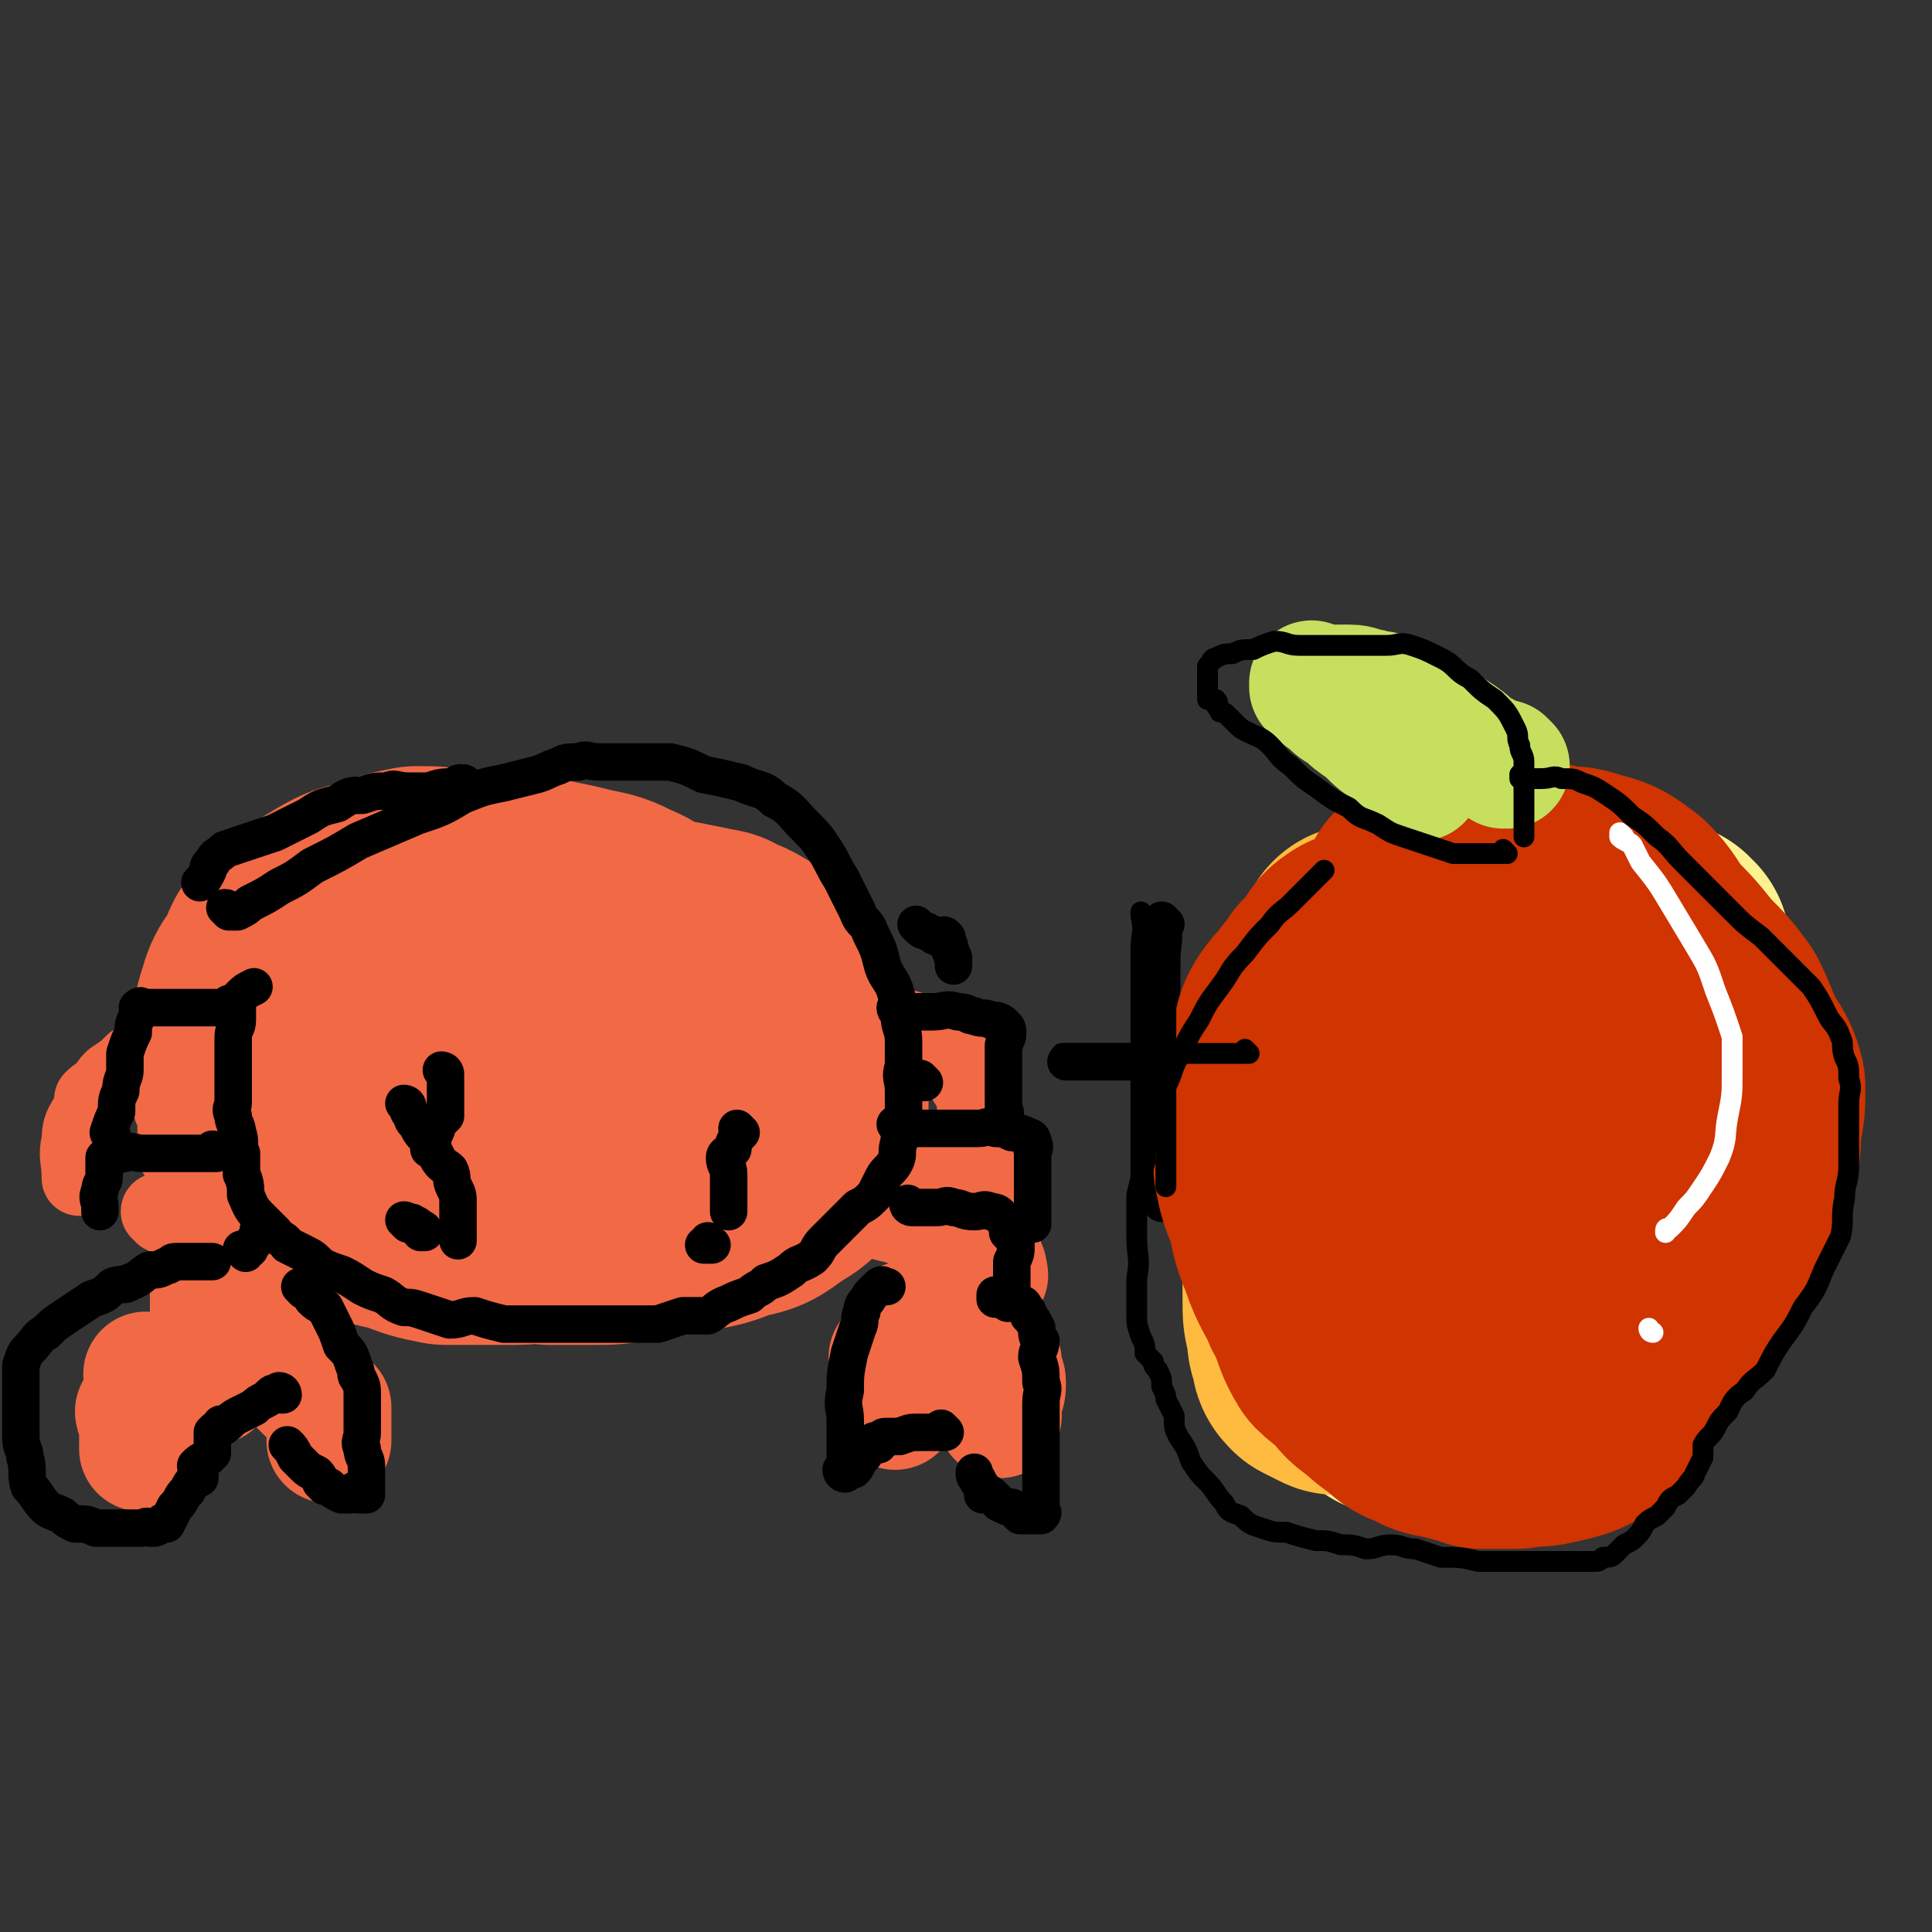 <svg viewBox='0 0 464 464' version='1.1' xmlns='http://www.w3.org/2000/svg' xmlns:xlink='http://www.w3.org/1999/xlink'><rect x="0" y="0" width="464" height="464" fill="#333333" stroke="none"/><g fill='none' stroke='#F26946' stroke-width='60' stroke-linecap='round' stroke-linejoin='round'><path d='M97,225c0,0 -1,-1 -1,-1 0,0 1,0 1,1 0,0 0,0 0,0 1,0 1,0 1,0 2,0 2,0 4,0 3,0 3,0 7,0 6,0 6,0 12,0 7,0 7,-1 15,0 7,0 7,0 14,1 6,0 6,0 12,1 5,1 5,1 10,2 3,2 3,1 6,3 4,2 3,3 6,6 2,3 2,3 4,6 2,4 2,3 3,7 1,4 1,4 1,7 0,3 0,3 1,6 0,2 0,2 0,5 0,2 0,2 0,4 -1,3 0,3 -2,5 -2,3 -3,3 -6,5 -4,3 -4,3 -9,4 -5,2 -5,2 -11,3 -6,1 -6,1 -12,2 -6,1 -6,1 -11,1 -5,0 -5,0 -10,0 -4,-1 -4,0 -8,0 -4,0 -4,0 -8,0 -5,0 -5,0 -9,0 -5,-1 -5,-1 -10,-3 -5,-1 -5,-1 -9,-3 -5,-3 -5,-3 -9,-5 -4,-3 -4,-2 -7,-5 -3,-3 -2,-3 -4,-7 -2,-2 -2,-2 -3,-5 -1,-3 -1,-3 -3,-6 0,-3 0,-3 -1,-5 0,-2 1,-2 1,-3 0,-2 0,-2 0,-4 0,-3 0,-3 1,-6 1,-4 2,-4 4,-7 1,-3 1,-4 3,-6 5,-4 5,-4 10,-7 5,-3 5,-3 10,-4 5,-2 5,-2 10,-3 5,0 5,0 10,1 5,0 5,0 10,0 6,1 6,1 11,2 5,1 5,1 9,2 5,1 5,1 9,3 3,1 3,2 6,4 3,2 3,2 6,5 2,2 1,2 3,4 1,2 2,2 3,4 0,2 -1,3 -1,5 -1,3 0,4 -1,6 -2,4 -2,4 -5,6 -3,4 -3,4 -8,7 -5,3 -5,3 -11,5 -6,2 -6,3 -11,4 -6,1 -6,0 -12,1 -4,0 -4,0 -8,0 -5,-1 -5,0 -9,-2 -2,-1 -2,-2 -4,-3 0,0 0,0 -1,0 0,0 0,0 0,0 0,0 0,0 0,0 0,0 -1,-1 -1,-1 0,0 1,0 1,1 0,0 0,0 0,0 0,-1 0,-1 0,-2 0,-1 0,0 1,-1 1,-2 1,-3 3,-4 1,-2 2,-2 4,-3 4,0 4,1 8,1 4,0 4,-1 8,0 5,0 5,1 9,1 4,1 4,1 7,2 2,0 3,0 5,1 1,0 1,1 2,1 '/></g>
<g fill='none' stroke='#F26946' stroke-width='30' stroke-linecap='round' stroke-linejoin='round'><path d='M188,286c0,0 -1,-1 -1,-1 0,0 0,0 1,1 0,0 0,0 0,0 2,0 2,0 5,0 3,0 3,0 5,0 4,0 4,-1 7,0 3,0 3,0 6,1 5,2 5,1 9,3 4,2 4,2 7,4 2,1 2,1 4,3 2,2 2,2 3,4 1,1 1,1 2,3 1,1 0,1 0,2 1,0 1,0 0,1 0,1 0,0 -1,1 '/><path d='M234,314c0,0 -1,-1 -1,-1 0,0 0,0 0,1 0,0 0,0 0,0 1,0 1,-1 0,-1 -1,0 -1,0 -2,1 -2,0 -2,0 -4,0 -2,1 -2,1 -4,2 -2,1 -1,1 -3,2 -1,0 -2,-1 -2,0 -1,0 -1,1 -1,3 -1,1 -1,1 -1,2 -1,2 -1,2 -2,3 0,1 0,1 1,2 0,1 0,1 0,2 0,1 0,1 0,1 0,2 0,2 0,3 0,1 0,1 0,2 0,1 0,1 0,2 '/><path d='M232,321c0,0 -1,-1 -1,-1 0,0 0,0 1,1 0,0 0,0 0,0 0,0 -1,-1 -1,-1 0,0 0,0 1,1 0,0 0,0 1,0 0,0 0,-1 1,0 1,0 2,0 3,1 1,1 1,1 1,2 1,1 1,1 2,3 0,1 -1,1 -1,2 1,2 2,1 2,3 0,2 0,2 -1,4 0,2 0,2 0,4 '/><path d='M60,288c0,0 0,-1 -1,-1 0,0 1,0 1,1 0,0 0,0 0,0 0,0 0,-1 -1,-1 0,0 1,1 1,1 0,0 -1,0 -2,0 -1,0 -1,0 -2,0 0,0 0,0 0,0 -1,0 -2,0 -3,0 0,0 1,0 1,0 0,0 0,0 0,0 -1,1 -1,1 -1,2 -1,1 -1,1 -1,3 -1,3 0,3 0,5 0,3 -1,3 -1,6 0,3 0,3 0,6 0,3 0,3 0,6 0,3 0,3 0,6 0,3 0,3 0,5 0,1 0,1 0,2 0,1 0,1 0,2 0,0 0,1 0,1 0,0 0,0 0,0 0,0 0,0 0,0 '/><path d='M36,331c0,0 0,-1 -1,-1 0,0 1,0 1,1 0,0 0,0 0,0 0,0 0,-1 -1,-1 0,0 1,0 1,1 0,0 0,0 0,0 0,0 0,-1 -1,-1 0,0 1,0 1,1 0,0 0,0 0,0 0,1 0,1 0,2 0,1 -1,1 -1,2 -1,2 -1,2 -2,4 0,1 1,1 1,3 0,1 0,1 0,3 0,0 0,0 0,1 0,1 0,1 0,2 '/><path d='M60,322c0,0 0,-1 -1,-1 0,0 1,0 1,1 0,0 0,0 0,0 0,0 0,-1 -1,-1 0,0 1,0 1,1 0,0 0,0 0,0 2,0 2,0 3,1 2,2 2,2 4,3 2,2 2,2 3,4 2,2 2,2 4,4 2,1 2,1 3,3 1,1 1,1 2,1 0,1 0,2 0,3 0,1 0,1 0,2 0,1 0,1 0,3 '/></g>
<g fill='none' stroke='#F26946' stroke-width='18' stroke-linecap='round' stroke-linejoin='round'><path d='M181,280c0,0 -1,-1 -1,-1 2,0 3,1 5,1 5,-1 4,-2 9,-3 3,0 3,0 7,1 4,0 4,0 8,0 4,0 4,0 8,0 3,0 3,0 6,0 1,0 1,-1 3,0 2,0 2,0 4,0 2,1 2,1 3,2 2,0 2,1 3,2 1,2 1,2 2,4 1,2 0,2 0,4 1,0 0,0 0,1 '/><path d='M195,246c0,0 -1,-1 -1,-1 0,0 0,0 1,1 0,0 0,0 0,0 0,0 -1,-1 -1,-1 0,0 1,1 2,1 1,0 1,0 1,0 2,0 2,0 3,0 2,0 2,0 4,0 3,0 3,0 6,0 3,0 3,-1 5,0 4,1 4,1 8,3 3,2 3,2 6,5 2,3 2,3 3,6 2,3 2,3 2,6 1,1 0,1 0,2 '/><path d='M42,267c0,0 0,-1 -1,-1 0,0 1,0 1,1 0,0 0,0 0,0 0,0 0,-1 -1,-1 0,0 1,0 1,1 0,0 0,0 0,0 0,0 0,-1 -1,-1 0,0 1,0 1,1 0,0 0,0 0,0 0,0 -1,-1 -1,-1 0,1 1,1 1,2 0,1 0,1 0,3 0,1 0,1 0,2 0,1 0,1 0,3 0,0 0,0 0,1 '/><path d='M46,253c0,0 0,-1 -1,-1 0,0 1,0 1,1 0,0 0,0 0,0 0,0 0,-1 -1,-1 0,0 1,0 1,1 0,0 0,0 0,0 0,0 0,-1 -1,-1 -1,0 -1,1 -2,1 -2,0 -2,0 -3,0 -2,0 -2,-1 -3,0 -3,0 -3,1 -5,2 -2,2 -2,2 -5,4 -1,1 -1,1 -2,3 -2,1 -2,1 -3,2 0,1 0,0 0,1 0,0 0,1 0,1 0,0 0,0 0,0 0,0 0,0 0,0 -2,4 -3,4 -3,8 -1,4 0,4 0,9 '/><path d='M47,276c0,0 0,-1 -1,-1 0,0 1,0 1,1 0,0 0,0 0,0 0,0 0,-1 -1,-1 0,0 1,0 1,1 0,0 0,0 0,0 0,0 0,-1 -1,-1 0,0 1,0 1,1 0,0 -1,1 -1,1 0,1 0,1 0,1 '/><path d='M56,289c0,0 0,-1 -1,-1 0,0 1,0 1,1 0,0 0,0 0,0 0,0 0,-1 -1,-1 0,0 1,0 1,1 0,0 0,0 0,0 -2,1 -2,1 -3,2 -2,2 -1,3 -3,5 -1,1 -1,2 -3,2 -1,1 -2,0 -2,1 -1,0 0,0 0,1 '/><path d='M50,283c0,0 0,-1 -1,-1 0,0 1,0 1,1 0,0 0,0 0,0 0,0 0,-1 -1,-1 0,0 1,0 1,1 0,0 0,0 0,0 0,0 0,-1 -1,-1 0,0 0,1 0,2 -1,1 -1,1 -3,2 -1,2 -2,1 -3,3 -2,1 -1,2 -3,2 -1,1 -2,-1 -2,0 0,0 0,0 1,1 0,0 0,0 0,0 '/></g>
<g fill='none' stroke='#000000' stroke-width='9' stroke-linecap='round' stroke-linejoin='round'><path d='M55,219c0,0 0,-1 -1,-1 0,0 1,0 1,1 0,0 0,0 0,0 0,0 0,-1 -1,-1 0,0 1,1 1,1 1,0 1,0 2,0 2,-1 2,-1 3,-2 4,-2 4,-2 7,-4 4,-2 4,-2 8,-5 6,-3 6,-3 11,-6 7,-3 7,-3 14,-6 6,-2 6,-2 11,-5 5,-2 5,-2 10,-3 4,-1 4,-1 8,-2 3,-1 2,-1 5,-2 2,-1 2,-1 5,-1 2,-1 2,0 5,0 4,0 4,0 7,0 5,0 5,0 10,0 4,1 4,1 8,3 5,1 5,1 9,2 4,2 5,1 8,4 4,2 4,3 7,6 3,3 3,3 5,6 2,3 2,4 4,7 2,4 2,4 4,8 1,3 2,2 3,5 2,4 2,4 3,8 1,3 2,3 3,6 1,3 0,3 1,6 0,3 1,3 1,6 0,3 0,3 0,6 -1,3 0,3 0,6 0,1 0,1 0,3 0,3 0,3 0,5 -1,2 -1,2 -1,4 -1,3 0,3 -1,5 -1,2 -2,2 -3,4 -1,2 -1,2 -2,4 -2,2 -2,2 -4,3 -2,2 -2,2 -4,4 -2,2 -2,2 -4,4 -2,2 -1,2 -3,4 -3,2 -3,1 -5,3 -3,2 -3,2 -6,3 -2,2 -2,1 -4,3 -3,1 -3,1 -5,2 -3,1 -3,2 -5,3 -3,0 -3,0 -6,0 -3,1 -3,1 -6,2 -4,0 -4,0 -7,0 -4,0 -4,0 -8,0 -4,0 -4,0 -7,0 -4,0 -4,0 -8,0 -3,0 -3,0 -7,0 -4,-1 -4,-1 -7,-2 -3,0 -3,1 -6,1 -3,-1 -3,-1 -6,-2 -3,-1 -3,-1 -5,-1 -3,-1 -3,-2 -5,-3 -3,-1 -3,-1 -5,-2 -3,-2 -3,-2 -5,-3 -3,-1 -3,-1 -5,-2 -2,-2 -2,-2 -4,-3 -2,-1 -2,-1 -4,-2 -1,-2 -2,-1 -3,-3 -2,-2 -2,-2 -4,-4 -2,-2 -2,-3 -3,-5 0,-2 0,-3 -1,-5 0,-3 0,-3 0,-5 -1,-2 0,-3 -1,-5 0,-2 -1,-2 -1,-4 -1,-2 0,-2 0,-3 0,-2 0,-2 0,-4 0,-3 0,-3 0,-5 0,-4 0,-4 0,-7 0,-2 1,-2 1,-4 0,-2 0,-2 0,-4 0,-1 0,-1 1,-2 1,-1 1,-1 3,-2 0,0 0,0 0,0 '/><path d='M216,243c0,0 -1,-1 -1,-1 0,0 0,0 1,1 0,0 0,0 0,0 0,0 -1,-1 -1,-1 0,0 0,0 1,1 0,0 0,0 0,0 0,0 -1,-1 -1,-1 0,0 0,1 1,1 0,0 0,0 1,0 2,0 2,0 3,0 2,0 2,0 4,0 3,0 3,-1 6,0 3,0 2,1 4,1 2,1 2,0 4,1 1,0 2,0 3,1 1,1 1,1 1,2 0,1 0,1 -1,3 0,2 0,2 0,4 0,2 0,2 0,4 0,2 0,2 0,3 0,2 0,2 0,4 0,1 1,1 0,2 0,1 0,1 0,3 0,0 0,0 -1,0 '/><path d='M222,260c0,0 -1,-1 -1,-1 0,0 0,0 1,1 0,0 0,0 0,0 0,0 -1,-1 -1,-1 0,0 0,0 1,1 0,0 0,0 0,0 0,0 -1,-1 -1,-1 0,0 0,0 1,1 0,0 0,0 0,0 0,0 -1,-1 -1,-1 0,0 0,0 1,1 '/><path d='M216,271c0,0 -1,-1 -1,-1 0,0 0,0 1,1 0,0 0,0 0,0 0,0 -1,-1 -1,-1 0,0 0,0 1,1 0,0 0,0 0,0 1,0 1,0 3,0 2,0 2,0 3,0 2,0 2,0 4,0 2,0 2,0 4,0 3,0 3,0 5,0 2,0 2,-1 4,0 2,0 2,0 4,1 2,0 2,0 4,1 0,0 1,0 1,1 0,0 0,0 0,0 1,2 0,2 0,3 0,2 0,2 0,4 0,2 0,2 0,5 0,3 0,3 0,7 0,0 0,0 0,1 '/><path d='M52,277c0,0 0,-1 -1,-1 0,0 1,0 1,1 0,0 0,0 0,0 -2,0 -2,0 -4,0 -2,0 -2,0 -4,0 -2,0 -2,0 -3,0 -4,0 -4,0 -7,0 -2,0 -2,-1 -4,0 -1,0 -1,0 -3,1 0,0 0,0 -1,0 -1,0 -1,0 -1,0 0,0 0,0 0,0 0,1 0,1 0,2 0,1 0,1 0,3 0,1 -1,1 -1,3 -1,2 0,2 0,4 0,0 0,0 0,1 '/><path d='M56,242c0,0 0,-1 -1,-1 0,0 1,0 1,1 0,0 0,0 0,0 -1,0 -1,0 -2,0 -1,0 -1,0 -2,0 -2,0 -2,0 -4,0 -2,0 -2,0 -4,0 -2,0 -2,0 -4,0 -2,0 -2,0 -3,0 -2,0 -2,0 -3,0 0,0 -1,0 -1,0 0,0 1,-1 1,0 0,1 -1,1 -1,2 -1,2 -1,2 -1,4 -1,2 -1,2 -2,5 0,2 0,2 0,4 0,2 -1,2 -1,5 -1,2 -1,2 -1,5 -1,2 -1,2 -2,5 0,0 1,0 1,1 '/><path d='M219,290c0,0 -1,-1 -1,-1 0,0 0,0 1,1 0,0 0,0 0,0 0,0 -1,-1 -1,-1 0,0 0,1 1,1 0,0 0,0 0,0 1,0 1,0 2,0 1,0 1,0 2,0 0,0 0,0 0,0 1,0 1,0 2,0 2,0 2,-1 4,0 2,0 2,1 5,1 2,0 2,-1 4,0 2,0 2,1 3,2 1,1 1,1 1,3 1,1 1,1 2,3 0,2 0,2 -1,4 0,3 0,3 0,5 0,1 0,1 0,2 '/><path d='M240,312c0,0 -1,-1 -1,-1 0,0 0,0 0,1 0,0 0,0 0,0 1,0 0,-1 0,-1 0,0 0,0 0,1 1,0 1,-1 1,0 1,0 1,0 2,1 1,0 1,-1 2,0 1,0 2,0 2,1 1,1 1,1 1,2 1,1 1,1 2,3 0,2 0,2 1,3 0,2 -1,2 -1,4 1,3 1,3 1,6 1,2 0,2 0,5 0,2 0,2 0,4 0,3 0,3 0,5 0,2 0,2 0,4 0,3 0,3 0,5 0,2 0,2 0,4 0,1 0,1 0,2 0,1 0,1 0,2 0,0 1,0 0,1 0,0 0,0 -1,0 0,0 0,0 0,0 0,0 0,0 0,0 0,0 0,0 -1,0 0,0 0,0 -1,0 0,0 0,0 0,0 0,0 0,0 0,0 1,0 0,-1 0,-1 0,0 0,0 0,1 0,0 0,0 0,0 1,0 0,-1 0,-1 0,0 0,0 0,1 0,0 0,0 0,0 -1,0 -1,0 -2,0 -1,-1 -1,-1 -2,-2 -1,0 -1,0 -3,-1 -1,-1 -1,-1 -2,-2 -1,-1 -1,0 -2,0 0,-1 0,-2 -1,-3 0,-1 -1,-1 -1,-2 0,-1 0,0 0,0 0,0 0,0 0,0 '/><path d='M227,344c0,0 -1,-1 -1,-1 0,0 0,0 1,1 0,0 0,0 0,0 0,0 -1,-1 -1,-1 0,0 0,0 1,1 0,0 0,0 0,0 -2,0 -2,0 -4,0 -1,0 -1,0 -2,0 0,0 0,0 0,0 -3,0 -2,0 -5,1 -1,0 -2,0 -3,0 -1,0 -1,0 -1,1 -1,0 -1,0 -2,1 0,0 0,0 1,0 0,0 0,0 0,0 0,0 -1,-1 -1,-1 0,0 0,0 1,1 0,0 0,0 0,0 0,0 -1,-1 -1,-1 -2,1 -1,2 -3,4 -1,1 -1,2 -2,3 -1,0 -2,-1 -3,0 0,0 0,1 1,1 0,0 0,0 0,0 0,0 0,0 0,0 0,0 -1,-1 -1,-1 0,0 0,0 1,1 0,0 0,0 0,0 0,0 -1,-1 -1,-1 0,0 0,0 1,1 0,0 0,0 0,0 0,-1 0,-1 0,-2 0,-2 0,-2 0,-4 0,-4 0,-4 0,-7 0,-3 -1,-3 0,-7 0,-4 0,-4 1,-9 1,-3 1,-3 2,-6 1,-2 0,-2 1,-4 0,-2 1,-2 2,-4 1,-1 1,-1 2,-2 1,-1 1,0 2,0 '/><path d='M73,310c0,0 -1,-1 -1,-1 0,0 1,0 1,1 0,0 0,0 0,0 0,0 -1,-1 -1,-1 0,0 1,0 1,1 0,0 0,0 0,0 0,0 -1,-1 -1,-1 1,1 2,1 3,3 1,1 1,1 3,2 1,2 1,2 2,4 1,2 1,2 2,5 2,2 2,2 3,5 1,2 0,2 1,3 1,2 1,2 1,4 0,2 0,2 0,4 0,2 0,2 0,5 0,2 -1,2 0,4 0,2 1,2 1,4 0,1 0,1 0,2 0,1 0,1 0,1 0,1 0,1 0,2 0,0 0,0 0,1 0,0 0,0 0,1 0,0 0,0 0,0 0,0 -1,-1 -1,-1 0,0 1,0 1,1 0,0 0,0 0,0 0,0 -1,-1 -1,-1 0,0 1,0 1,1 0,0 0,0 0,0 0,0 0,-1 -1,-1 0,0 0,0 0,1 -1,0 -1,0 -1,0 0,0 0,0 0,0 0,0 0,0 0,0 0,0 0,-1 -1,-1 0,0 0,0 -1,1 -1,0 -1,0 -2,0 -2,-1 -2,-1 -3,-2 -1,0 -2,-1 -2,-1 0,0 1,1 1,1 -1,-1 -1,-2 -2,-3 -2,-1 -2,-1 -3,-2 -1,-1 -1,-1 -2,-2 -1,-2 -1,-2 -2,-3 0,0 0,0 0,0 '/><path d='M68,335c0,0 0,-1 -1,-1 0,0 1,0 1,1 0,0 0,0 0,0 0,0 0,-1 -1,-1 0,0 1,0 1,1 0,0 0,0 0,0 -1,0 -1,0 -2,0 0,0 0,-1 -1,0 0,0 0,0 -1,1 -2,1 -2,1 -3,2 -2,1 -2,1 -4,2 -2,1 -2,2 -4,3 0,0 0,-1 0,-1 0,0 0,0 0,1 0,0 0,0 0,0 -1,0 -1,0 -2,1 0,1 0,1 0,2 0,1 0,1 0,3 0,0 -1,0 -1,1 -2,1 -2,1 -3,2 0,1 1,1 1,1 0,0 0,0 0,1 0,0 0,0 0,1 0,0 0,0 0,0 0,0 0,0 0,0 0,0 0,-1 -1,-1 0,0 1,0 1,1 0,0 0,0 0,0 -2,1 -2,1 -3,3 -2,2 -1,2 -3,4 -1,2 -1,2 -2,4 -1,0 -1,-1 -1,0 -1,0 -1,1 -2,1 0,0 0,0 -1,0 -1,-1 -1,0 -2,0 -1,0 -1,0 -2,0 -2,0 -2,0 -4,0 -3,0 -3,0 -5,0 -2,-1 -2,-1 -5,-1 -2,-1 -2,-1 -3,-2 -2,-1 -3,-1 -4,-2 -2,-2 -2,-3 -4,-5 -1,-3 0,-4 -1,-7 0,-2 -1,-2 -1,-5 0,-2 0,-2 0,-5 0,-1 0,-1 0,-3 0,-1 0,-1 0,-2 0,-1 0,-1 0,-2 0,-2 0,-2 0,-3 0,-1 0,-1 0,-2 1,-3 1,-3 2,-4 2,-2 2,-3 4,-4 2,-2 2,-2 5,-4 3,-2 3,-2 6,-4 3,-1 3,-1 5,-3 2,-1 3,0 4,-1 3,-1 3,-2 5,-3 2,0 2,0 4,-1 1,0 1,-1 2,-1 2,0 2,0 4,0 2,0 2,0 3,0 1,0 1,0 2,0 '/><path d='M59,301c0,0 0,-1 -1,-1 0,0 1,0 1,1 0,0 0,0 0,0 0,0 0,-1 -1,-1 0,0 1,0 1,1 0,0 0,0 0,0 0,0 0,-1 -1,-1 0,0 1,0 1,1 0,0 0,0 0,0 0,-1 0,-1 1,-1 0,-1 1,-1 1,-2 1,-1 1,-1 1,-2 0,-1 0,-1 1,-1 0,0 0,0 0,0 '/><path d='M98,294c0,0 -1,-1 -1,-1 0,0 1,0 1,1 0,0 0,0 0,0 0,0 -1,-1 -1,-1 0,0 1,0 1,1 0,0 0,0 0,0 0,0 -1,-1 -1,-1 0,0 1,0 1,1 0,0 0,0 0,0 0,0 -1,-1 -1,-1 0,0 1,0 1,1 0,0 0,0 0,0 0,0 -1,-1 -1,-1 0,0 1,0 1,1 0,0 0,0 0,0 0,0 -1,-1 -1,-1 0,0 1,0 1,1 0,0 0,0 0,0 0,0 -1,-1 -1,-1 0,0 1,0 1,1 0,0 0,0 0,0 1,0 1,-1 1,0 1,0 1,0 2,1 0,0 -1,0 0,1 0,0 1,0 1,0 0,0 0,0 0,0 0,0 0,0 0,0 0,0 -1,-1 -1,-1 0,0 1,0 1,1 '/><path d='M98,266c0,0 -1,-1 -1,-1 0,0 1,0 1,1 0,0 0,0 0,0 0,0 -1,-1 -1,-1 0,0 1,0 1,1 0,1 0,1 1,2 0,1 0,1 1,2 1,2 1,2 3,4 1,2 1,2 2,4 1,2 2,2 3,3 1,2 0,2 1,4 1,2 1,2 1,4 0,2 0,2 0,4 0,1 0,1 0,2 0,2 0,2 0,3 '/><path d='M171,299c0,0 -1,-1 -1,-1 0,0 0,0 1,1 0,0 0,0 0,0 0,0 -1,-1 -1,-1 0,0 0,0 1,1 0,0 0,0 0,0 0,0 -1,-1 -1,-1 0,0 0,0 1,1 0,0 0,0 0,0 0,0 -1,-1 -1,-1 0,0 0,0 1,1 0,0 0,0 0,0 0,0 -1,-1 -1,-1 0,0 0,0 1,1 0,0 0,0 0,0 0,0 -1,-1 -1,-1 0,0 1,1 1,1 -1,0 -1,0 -2,0 0,0 0,0 0,0 '/><path d='M178,272c0,0 -1,-1 -1,-1 0,0 0,0 1,1 0,0 0,0 0,0 0,0 -1,-1 -1,-1 0,0 0,0 1,1 0,0 0,0 0,0 0,0 -1,-1 -1,-1 0,0 0,0 1,1 0,0 0,0 0,0 -1,1 -1,1 -1,1 -1,2 -1,2 -1,3 -1,1 -2,1 -2,2 0,2 1,2 1,4 0,1 0,1 0,2 0,1 0,1 0,3 0,1 0,1 0,2 0,1 0,1 0,1 0,0 0,0 0,1 '/><path d='M107,258c0,0 -1,-1 -1,-1 0,0 1,0 1,1 0,0 0,0 0,0 0,0 -1,-1 -1,-1 0,0 1,0 1,1 0,0 0,0 0,0 0,0 -1,-1 -1,-1 0,0 1,0 1,1 0,0 0,0 0,0 0,0 -1,-1 -1,-1 0,0 1,1 1,2 0,0 0,0 0,1 0,1 0,1 0,3 0,1 0,1 0,2 0,2 0,2 0,3 -1,1 -1,1 -2,2 0,1 0,1 -1,3 0,1 0,1 -1,2 0,0 0,0 0,1 '/><path d='M221,223c0,0 -1,-1 -1,-1 0,0 0,0 1,1 0,0 0,0 0,0 0,0 -1,-1 -1,-1 0,0 0,0 1,1 0,0 0,0 0,0 0,0 -1,-1 -1,-1 0,0 0,0 1,1 0,0 0,0 0,0 1,1 1,0 2,1 1,0 1,1 2,1 1,0 2,-1 2,0 1,0 0,1 1,2 0,1 0,0 0,1 1,1 0,1 1,2 0,1 0,1 0,2 '/><path d='M112,189c0,0 0,-1 -1,-1 -1,0 -1,0 -2,1 -3,0 -3,0 -6,1 -3,0 -3,0 -5,0 -3,0 -3,-1 -5,0 -3,0 -3,0 -6,1 -3,0 -3,0 -6,2 -4,1 -4,1 -7,3 -4,2 -4,2 -8,4 -3,1 -3,1 -6,2 -3,1 -3,1 -6,2 -2,2 -2,1 -3,3 -1,1 -1,1 -1,2 -1,2 -1,2 -2,3 '/><path d='M280,222c0,0 -1,-1 -1,-1 0,0 0,0 0,1 1,4 0,4 0,9 0,2 0,2 0,4 0,5 0,5 0,9 0,5 0,5 0,10 0,4 0,4 0,8 0,4 0,4 0,8 0,3 0,3 0,6 0,3 0,3 0,6 0,1 0,1 0,3 0,2 0,2 0,4 '/><path d='M318,255c0,0 0,-1 -1,-1 -7,0 -7,0 -15,1 -4,0 -4,0 -9,0 -4,0 -4,0 -8,0 -4,0 -4,0 -8,0 -2,0 -2,0 -5,0 -2,0 -2,0 -5,0 -1,0 -1,0 -3,0 -1,0 -1,0 -2,0 -1,0 -1,0 -3,0 -1,0 -1,0 -3,0 '/></g>
<g fill='none' stroke='#FEF190' stroke-width='9' stroke-linecap='round' stroke-linejoin='round'><path d='M415,221c-1,0 -1,-1 -1,-1 0,0 0,0 0,1 0,0 0,0 0,0 0,0 0,-1 0,-1 -1,1 0,1 0,2 0,3 0,3 0,6 0,4 0,4 0,8 0,3 0,3 0,7 0,4 0,4 0,9 0,5 1,5 0,9 -1,4 -1,4 -2,9 -2,4 -2,4 -4,8 -2,4 -2,4 -5,8 -2,4 -2,4 -5,7 -3,3 -3,2 -6,6 -3,3 -3,4 -6,7 -4,4 -4,4 -8,8 -4,3 -4,4 -7,7 -4,3 -4,3 -8,6 -3,3 -3,3 -6,5 -2,2 -2,2 -4,5 -1,1 -1,1 -2,2 -2,2 -2,2 -3,3 -1,1 -1,1 -2,2 -2,1 -1,2 -3,3 0,0 0,0 -1,0 0,0 0,0 0,0 0,0 0,0 -1,0 '/></g>
<g fill='none' stroke='#FEF190' stroke-width='60' stroke-linecap='round' stroke-linejoin='round'><path d='M400,228c-1,0 -1,-1 -1,-1 0,0 0,0 0,1 0,0 0,0 0,0 0,0 0,-1 0,-1 0,0 0,1 1,2 1,2 0,2 1,3 1,3 2,2 2,5 1,4 0,4 0,8 0,3 1,3 2,7 0,6 0,6 -1,12 0,6 -1,6 -2,12 -1,5 0,6 -2,11 -2,5 -3,5 -6,9 -3,5 -3,4 -6,8 -4,4 -3,4 -7,7 -3,4 -2,4 -6,7 -3,2 -4,2 -7,4 -4,2 -4,3 -7,5 -3,1 -3,1 -6,2 -3,2 -3,2 -6,3 -3,1 -3,0 -5,1 -2,0 -2,1 -3,1 -2,0 -2,0 -3,0 -2,-1 -2,0 -3,0 -1,-1 -1,-1 -2,-2 -1,0 -2,0 -3,-1 -1,-2 -1,-2 -2,-5 -2,-3 -2,-3 -3,-6 -1,-5 -2,-5 -2,-10 -1,-6 0,-6 0,-12 0,-5 0,-5 0,-11 0,-5 0,-5 0,-10 0,-4 0,-4 0,-9 1,-4 0,-4 2,-8 1,-4 1,-3 3,-7 2,-3 2,-3 4,-6 2,-2 2,-2 5,-4 2,-1 2,-1 5,-2 1,-1 1,-1 2,-2 2,0 2,0 3,0 2,0 2,-1 3,0 4,0 4,1 8,1 4,0 4,-2 7,0 6,2 6,3 10,7 5,4 5,4 8,9 3,5 3,5 5,11 2,5 3,5 2,11 0,3 -2,3 -4,6 '/><path d='M361,246c0,0 -1,-1 -1,-1 -2,4 -2,5 -4,10 -1,4 -1,4 -3,8 -2,5 -2,5 -3,10 -2,5 -2,5 -4,10 -2,4 -2,4 -4,9 -2,3 -2,3 -4,6 -1,3 -1,3 -2,5 -1,1 -1,1 -1,2 '/></g>
<g fill='none' stroke='#FFBB40' stroke-width='60' stroke-linecap='round' stroke-linejoin='round'><path d='M365,226c0,0 -1,-1 -1,-1 0,0 0,0 0,1 0,0 0,0 0,0 1,0 0,-1 0,-1 0,0 0,0 0,1 0,0 0,0 0,0 1,0 0,-1 0,-1 0,2 1,3 2,5 1,2 1,2 2,4 1,4 1,4 2,7 1,4 0,4 0,7 1,4 1,4 2,8 0,5 -1,5 -1,10 0,5 0,5 -1,10 0,5 0,5 -1,10 -1,4 -2,4 -2,9 -1,3 1,3 0,7 -1,3 -2,2 -4,5 -2,3 -2,3 -4,5 -2,3 -2,3 -5,5 -2,2 -2,2 -5,4 -2,1 -2,1 -4,3 -2,1 -2,1 -4,2 -2,1 -2,1 -4,2 -2,0 -2,1 -4,1 -2,0 -2,0 -4,0 -2,-1 -2,0 -4,0 -2,0 -2,0 -4,0 -2,-1 -2,-1 -4,-2 -1,-1 -1,-1 -1,-3 -1,-2 -1,-2 -1,-5 -1,-3 -1,-3 -1,-7 0,-4 0,-4 0,-8 0,-5 0,-5 0,-10 1,-5 1,-5 2,-10 1,-5 1,-5 2,-9 1,-4 1,-4 3,-7 1,-4 1,-4 2,-8 1,-2 1,-2 2,-4 0,-2 0,-2 0,-3 0,-1 0,-1 0,-1 0,-1 0,-1 0,-2 0,0 0,0 0,-1 1,-1 1,0 1,-1 0,-1 0,-1 0,-1 1,-1 1,-1 2,-2 '/><path d='M328,229c0,0 -1,-1 -1,-1 0,0 0,0 0,1 0,0 0,0 0,0 1,0 0,-1 0,-1 0,0 0,1 1,1 1,0 1,0 1,0 1,0 2,0 3,0 0,0 -1,0 -1,0 1,0 1,0 1,0 '/></g>
<g fill='none' stroke='#CF3401' stroke-width='60' stroke-linecap='round' stroke-linejoin='round'><path d='M343,217c0,0 -1,-1 -1,-1 0,0 0,0 0,1 0,0 0,0 0,0 1,0 0,0 0,-1 0,0 1,0 2,-1 1,0 1,-1 3,-1 1,-1 1,-1 3,-1 3,-1 3,0 5,0 3,0 3,0 5,0 4,0 4,-1 8,0 3,0 3,0 7,1 3,0 3,0 6,1 4,1 4,1 8,4 3,3 3,4 6,8 4,4 4,4 8,9 4,4 4,4 7,8 2,4 2,5 4,9 2,4 3,4 4,8 0,5 0,5 -1,9 0,5 0,5 -1,9 -1,6 -1,6 -4,11 -2,6 -3,6 -6,11 -4,6 -4,6 -7,11 -3,5 -3,5 -7,10 -3,5 -3,5 -6,9 -3,4 -2,5 -6,7 -3,2 -4,2 -8,3 -4,1 -4,0 -8,1 -4,0 -4,0 -8,0 -3,-1 -3,-1 -7,-2 -3,-1 -3,0 -6,-2 -3,-1 -3,-1 -5,-3 -3,-2 -3,-2 -5,-4 -3,-2 -3,-2 -5,-5 -2,-2 -3,-2 -5,-4 -3,-5 -2,-6 -5,-11 -2,-5 -3,-5 -5,-11 -2,-5 -2,-5 -3,-11 -2,-4 -2,-4 -3,-9 0,-5 1,-5 1,-10 1,-4 0,-4 0,-8 1,-5 1,-5 3,-9 1,-3 0,-4 2,-7 2,-3 2,-2 4,-5 2,-2 2,-2 3,-4 2,-2 2,-2 4,-4 1,-1 0,-2 2,-3 1,-1 2,-1 4,-1 3,-1 3,-1 6,0 5,0 5,0 10,2 6,2 6,2 11,6 5,4 6,4 9,9 4,5 3,6 5,12 2,5 3,5 3,11 1,5 0,5 0,11 0,5 0,5 -1,11 -1,4 -2,4 -4,8 -2,5 -2,5 -4,9 -3,3 -3,3 -5,6 -2,3 -2,3 -4,5 -1,1 -1,1 -3,1 -1,0 -1,0 -2,1 0,0 0,0 -1,0 0,0 0,0 -1,0 -1,0 -1,0 -1,0 0,0 0,0 -1,0 0,-1 0,-1 -1,-1 0,-1 -1,0 -1,0 0,-1 0,-2 0,-2 0,0 0,1 0,1 0,-1 0,-1 0,-1 0,0 0,0 0,0 0,-1 -1,-1 -1,-2 0,-1 0,-2 0,-3 0,-3 0,-3 0,-5 0,-4 0,-4 0,-7 0,-4 0,-4 0,-8 0,-3 0,-3 0,-6 0,-3 0,-3 0,-6 0,-1 0,-1 0,-3 0,0 0,1 0,1 '/><path d='M348,256c0,0 -1,-1 -1,-1 0,0 0,0 0,1 0,6 0,6 0,12 0,2 0,2 0,5 0,5 0,5 0,10 0,7 0,7 0,13 0,8 0,8 0,15 0,6 0,6 0,12 -1,1 -1,1 -1,3 '/></g>
<g fill='none' stroke='#C6DF5F' stroke-width='30' stroke-linecap='round' stroke-linejoin='round'><path d='M362,184c0,0 -1,-1 -1,-1 0,0 0,1 0,1 -3,-2 -3,-2 -7,-4 -2,-2 -2,-2 -5,-4 -3,-1 -3,-1 -5,-3 -3,-2 -3,-2 -6,-4 -3,-1 -3,-1 -5,-2 -2,-1 -2,0 -4,-1 -2,0 -2,-1 -5,-1 -2,0 -2,0 -4,0 -1,0 -1,0 -2,0 -1,0 -1,0 -3,0 0,0 0,0 0,0 0,0 0,0 0,0 1,0 0,-1 0,-1 0,0 0,0 0,1 2,1 2,2 4,3 2,2 2,2 4,3 2,2 2,2 5,4 3,3 3,3 6,5 2,2 2,2 4,3 2,2 2,2 3,3 0,1 0,1 0,1 '/></g>
<g fill='none' stroke='#FFFFFF' stroke-width='5' stroke-linecap='round' stroke-linejoin='round'><path d='M390,201c0,0 -1,-1 -1,-1 0,0 0,0 0,1 0,0 0,0 0,0 1,0 0,-1 0,-1 0,0 0,0 0,1 0,0 0,0 0,0 1,1 2,1 3,2 1,2 1,2 2,4 4,5 4,5 7,10 3,5 3,5 6,10 3,5 3,5 5,11 2,5 2,5 4,11 0,5 0,5 0,9 0,5 0,5 -1,10 -1,5 0,5 -2,10 -2,4 -2,4 -4,7 -2,3 -2,3 -4,5 -2,3 -2,3 -4,5 -1,0 -1,0 -1,1 '/><path d='M397,320c-1,0 -1,-1 -1,-1 '/></g>
<g fill='none' stroke='#000000' stroke-width='5' stroke-linecap='round' stroke-linejoin='round'><path d='M275,220c0,0 -1,-1 -1,-1 0,0 0,0 0,1 1,4 0,4 0,8 0,2 0,2 0,3 0,3 0,3 0,6 0,3 0,3 0,6 0,5 0,5 0,10 0,4 0,4 0,9 0,4 0,4 0,8 0,4 0,4 0,7 0,3 0,3 0,6 '/><path d='M300,253c0,0 -1,-1 -1,-1 0,0 0,0 0,1 0,0 0,0 0,0 -3,0 -3,0 -6,0 0,0 0,0 -1,0 -2,0 -2,0 -4,0 -2,0 -2,0 -5,0 -1,0 -1,0 -3,0 -2,0 -2,0 -5,0 -2,0 -2,0 -4,0 -2,0 -2,0 -4,0 -2,0 -2,0 -4,0 -2,0 -2,0 -4,0 -1,0 -1,0 -2,0 -1,0 -1,0 -2,0 '/><path d='M281,232c0,0 -1,-1 -1,-1 0,0 0,0 0,1 0,0 0,0 0,0 1,0 0,-1 0,-1 0,1 0,2 0,3 1,3 0,3 0,5 0,3 0,3 0,6 0,3 0,3 0,6 0,5 0,5 0,9 0,4 0,4 0,8 0,2 0,2 0,5 0,2 0,2 0,4 0,2 0,2 0,3 0,2 0,2 0,4 0,1 0,1 0,1 '/><path d='M362,205c0,0 -1,-1 -1,-1 0,0 0,1 0,1 -1,0 -1,0 -3,0 -1,0 -1,0 -2,0 -2,0 -2,0 -4,0 -1,0 -1,0 -3,0 -3,-1 -3,-1 -6,-2 -3,-1 -3,-1 -6,-2 -3,-1 -3,-1 -6,-3 -4,-2 -4,-1 -7,-4 -4,-2 -4,-2 -8,-5 -3,-2 -3,-2 -6,-5 -3,-2 -3,-3 -5,-5 -2,-2 -3,-2 -5,-3 -2,-1 -2,-1 -3,-2 -1,-1 -1,-1 -2,-2 -1,-1 -1,-1 -2,-1 0,-1 -1,-1 -1,-2 0,0 1,0 0,-1 0,0 -1,0 -1,0 -1,0 -1,0 -1,0 0,0 0,0 0,0 1,0 0,-1 0,-1 0,0 0,0 0,1 0,0 0,0 0,0 0,-1 0,-1 0,-1 0,-1 0,0 0,0 0,-1 0,-1 0,-2 0,-1 0,-1 0,-1 0,-1 0,-1 0,-1 0,-2 0,-2 0,-3 1,-1 1,-2 2,-2 2,-1 2,-1 4,-1 2,-1 2,-1 5,-1 2,-1 2,-1 5,-2 3,0 3,1 6,1 3,0 3,0 6,0 4,0 4,0 7,0 4,0 4,0 8,0 3,0 3,-1 6,0 3,1 3,1 7,3 4,2 3,3 7,5 3,3 3,3 6,5 3,3 3,3 5,7 1,2 0,2 1,4 0,2 1,2 1,4 0,2 0,2 0,4 0,2 0,2 0,4 0,2 0,2 0,5 0,2 0,2 0,4 0,0 0,0 0,1 '/><path d='M366,187c0,0 -1,-1 -1,-1 0,0 0,0 0,1 0,0 0,0 0,0 1,0 0,-1 0,-1 0,0 0,0 0,1 0,0 0,0 0,0 1,0 0,-1 0,-1 0,0 0,0 0,1 0,0 0,0 0,0 1,0 1,0 2,0 2,0 2,0 3,0 3,0 3,-1 5,0 3,0 3,0 5,1 3,1 3,1 6,3 3,2 3,2 6,5 3,2 3,2 6,5 3,2 3,3 6,6 3,3 3,3 6,6 3,3 3,3 6,6 3,3 3,3 7,6 3,3 3,3 6,6 3,3 3,3 6,6 2,3 2,3 4,7 1,2 2,2 3,5 1,2 0,2 1,5 1,2 1,2 1,5 1,3 0,3 0,6 0,4 0,4 0,7 0,4 0,4 0,8 0,4 -1,4 -1,8 -1,4 0,5 -1,9 -2,4 -2,4 -4,8 -2,5 -2,5 -5,9 -2,4 -2,4 -5,8 -2,3 -2,3 -4,7 -3,3 -3,2 -5,5 -3,2 -3,3 -4,5 -2,2 -2,2 -3,4 -1,2 -2,2 -3,4 0,1 0,1 0,3 -1,2 -1,2 -2,4 0,1 -1,1 -2,3 -1,1 -1,1 -2,2 -2,1 -2,1 -3,3 -1,1 -1,1 -2,2 -2,1 -2,1 -3,2 -1,2 -1,2 -2,3 -1,1 -1,1 -3,2 -1,1 -1,1 -2,2 -1,1 -1,1 -3,1 -1,1 -1,1 -2,1 -1,0 -1,0 -3,0 -2,0 -2,0 -4,0 -2,0 -2,0 -4,0 -3,0 -3,0 -5,0 -3,0 -3,0 -6,0 -3,0 -3,0 -6,0 -4,-1 -4,-1 -9,-1 -3,-1 -3,-1 -6,-2 -3,0 -3,-1 -6,-1 -3,0 -3,1 -6,1 -3,-1 -3,-1 -6,-1 -3,-1 -3,-1 -6,-1 -4,-1 -4,-1 -7,-2 -3,0 -3,0 -6,-1 -3,-1 -3,-1 -5,-3 -3,-1 -3,-1 -4,-3 -2,-2 -2,-3 -4,-5 -2,-2 -2,-2 -4,-5 -1,-3 -1,-3 -3,-6 -1,-2 -1,-2 -1,-5 -1,-2 -1,-2 -2,-4 0,-1 0,-1 -1,-3 0,-2 0,-2 -1,-4 -1,-1 -1,-1 -1,-2 -1,-1 -1,-1 -2,-2 0,-2 0,-2 -1,-4 -1,-3 -1,-3 -1,-5 0,-5 0,-5 0,-9 1,-5 0,-5 0,-10 0,-5 0,-5 0,-10 1,-4 1,-4 2,-8 0,-3 0,-3 1,-7 1,-3 0,-3 1,-6 1,-2 1,-2 3,-5 1,-2 1,-2 2,-5 1,-2 1,-2 2,-4 2,-4 2,-4 4,-7 2,-4 2,-4 5,-8 3,-4 2,-4 6,-8 3,-4 3,-4 6,-7 2,-3 3,-3 5,-5 2,-2 2,-2 4,-4 2,-2 2,-2 4,-4 '/></g>
</svg>